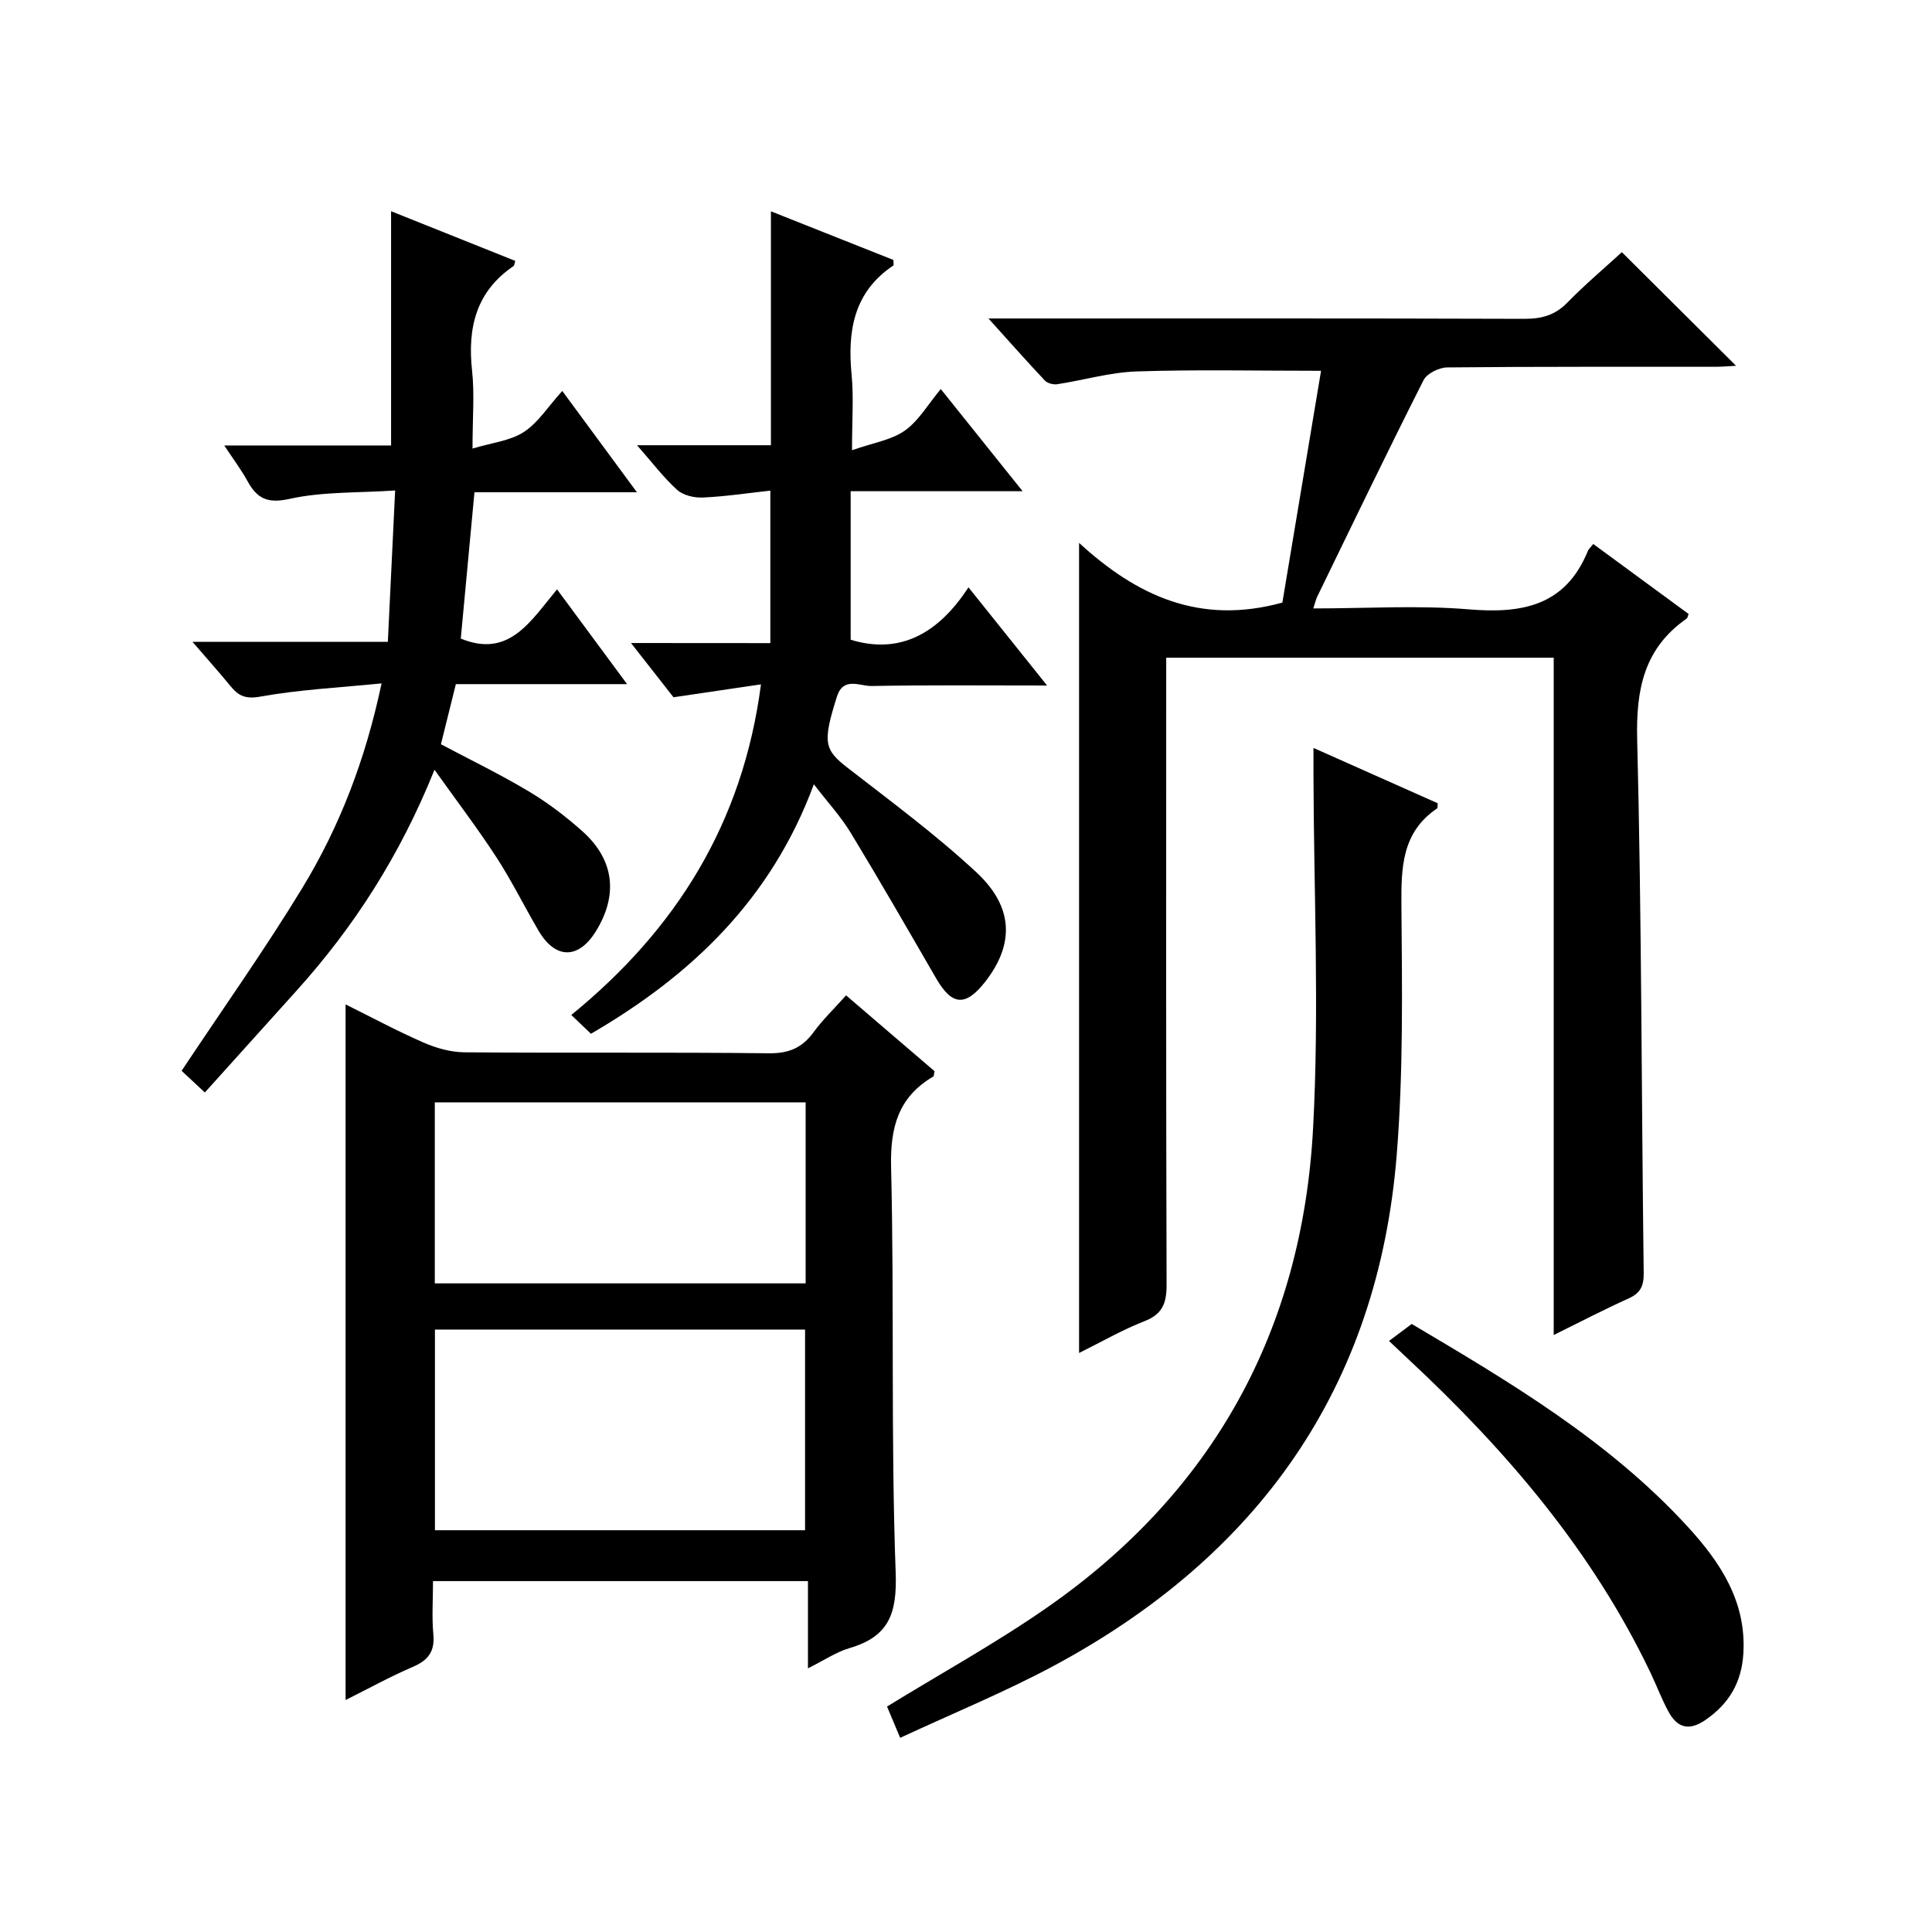 <?xml version="1.0" encoding="utf-8"?>
<svg version="1.1" id="ZDIC" xmlns="http://www.w3.org/2000/svg" xmlns:xlink="http://www.w3.org/1999/xlink" x="0px" y="0px"
	 viewBox="0 0 400 400" style="enable-background:new 0 0 400 400;" xml:space="preserve">

<g>
	
	<path d="M329.87,112.63c6.91,5.07,13.33,9.79,19.74,14.49c-0.18,0.43-0.21,0.81-0.41,0.95c-8.81,6.16-10.5,14.61-10.24,25.02
		c0.93,36.8,0.88,73.62,1.35,110.44c0.04,2.79-0.71,4.22-3.19,5.33c-4.95,2.23-9.78,4.75-15.44,7.54c0-47.21,0-93.61,0-140.23
		c-26.87,0-53.15,0-80.23,0c0,1.96,0,3.88,0,5.81c0,41.33-0.05,82.65,0.08,123.98c0.01,3.8-0.8,6.11-4.59,7.58
		c-4.57,1.78-8.87,4.28-13.53,6.58c0-55.83,0-111.16,0-167.72c11.87,10.89,24.94,17.08,42.09,12.36c2.57-15.38,5.29-31.7,8.01-47.99
		c-13.36,0-25.76-0.28-38.14,0.13c-5.52,0.18-10.98,1.8-16.48,2.65c-0.81,0.12-2.02-0.19-2.55-0.75c-3.72-3.94-7.3-8-11.69-12.86
		c2.89,0,4.65,0,6.42,0c34.84,0,69.67-0.05,104.51,0.07c3.55,0.01,6.33-0.72,8.88-3.32c3.71-3.79,7.77-7.23,11.33-10.48
		c7.99,7.95,15.75,15.67,23.64,23.52c-1.21,0.06-2.76,0.21-4.31,0.21c-18.5,0.02-37-0.06-55.5,0.13c-1.69,0.02-4.2,1.26-4.9,2.66
		c-7.51,14.85-14.73,29.85-22.01,44.82c-0.27,0.56-0.4,1.18-0.81,2.42c11.05,0,21.69-0.69,32.21,0.19
		c11.01,0.92,19.95-0.71,24.61-12.01C328.89,113.67,329.31,113.33,329.87,112.63z"/>
	<path d="M71.55,351.97c0-48.26,0-95.86,0-144.02c5.31,2.63,10.64,5.5,16.16,7.91c2.63,1.15,5.64,1.99,8.49,2.01
		c20.99,0.17,41.99-0.04,62.98,0.2c4.11,0.05,6.88-1.11,9.25-4.35c1.94-2.65,4.34-4.95,6.74-7.64c6.36,5.45,12.4,10.62,18.32,15.7
		c-0.14,0.58-0.11,1.01-0.28,1.11c-7.25,4.27-8.92,10.52-8.72,18.79c0.68,27.97-0.07,55.98,0.95,83.93
		c0.31,8.55-1.46,13.23-9.55,15.61c-2.78,0.82-5.29,2.54-8.61,4.19c0-6.31,0-12.01,0-18.06c-26.07,0-51.61,0-77.63,0
		c0,3.8-0.26,7.45,0.07,11.04c0.33,3.59-1.11,5.39-4.32,6.75C80.72,347.15,76.23,349.64,71.55,351.97z M166.68,316.82
		c0-14.15,0-27.85,0-41.55c-25.77,0-51.18,0-76.63,0c0,14,0,27.69,0,41.55C115.72,316.82,140.99,316.82,166.68,316.82z
		 M166.8,228.23c-25.81,0-51.21,0-76.78,0c0,12.63,0,24.99,0,37.48c25.75,0,51.14,0,76.78,0C166.8,253.19,166.8,240.94,166.8,228.23
		z"/>
	<path d="M39.85,132.88c14.07,0,26.88,0,40.45,0c0.49-10.25,0.98-20.29,1.51-31.33c-7.82,0.52-15.02,0.22-21.82,1.73
		c-4.63,1.03-6.77-0.06-8.77-3.71c-1.27-2.31-2.87-4.43-4.79-7.34c11.87,0,23.06,0,34.54,0c0-16.37,0-32.2,0-48.5
		c8.66,3.46,17.18,6.87,25.71,10.29c-0.17,0.52-0.18,0.94-0.38,1.08c-7.77,5.29-9.53,12.81-8.56,21.67
		c0.52,4.76,0.09,9.62,0.09,16.1c4.04-1.22,7.8-1.59,10.61-3.42c2.97-1.93,5.02-5.25,7.97-8.51c5.34,7.24,10.1,13.71,15.46,20.98
		c-11.82,0-22.71,0-33.64,0c-0.98,10.44-1.9,20.35-2.83,30.29c10,4.12,14.42-3.58,19.93-10.19c4.83,6.54,9.4,12.71,14.5,19.62
		c-12.25,0-23.76,0-35.45,0c-1.1,4.44-2.09,8.41-3.09,12.45c6.05,3.21,12.27,6.22,18.19,9.76c3.97,2.37,7.72,5.23,11.17,8.32
		c6.54,5.87,7.35,13.16,2.72,20.64c-3.61,5.84-8.38,5.82-11.87-0.12c-2.95-5.02-5.53-10.28-8.69-15.15
		c-3.85-5.92-8.14-11.56-12.85-18.17c-7.18,17.83-16.69,32.57-28.59,45.77c-6.24,6.92-12.47,13.85-18.96,21.05
		c-2.85-2.66-4.11-3.83-4.81-4.49c8.54-12.86,17.2-25.06,24.96-37.8c7.73-12.7,13.08-26.52,16.44-42.41
		c-8.71,0.87-17.02,1.28-25.13,2.74c-3.12,0.56-4.53-0.21-6.19-2.23C45.34,139.15,42.89,136.41,39.85,132.88z"/>
	<path d="M159.49,133.15c0-10.87,0-20.78,0-31.57c-4.6,0.5-9.27,1.21-13.97,1.43c-1.78,0.08-4.07-0.45-5.33-1.59
		c-2.82-2.55-5.14-5.65-8.3-9.24c9.65,0,18.64,0,27.72,0c0-16.38,0-32.11,0-48.43c8.48,3.37,16.97,6.74,25.36,10.07
		c0,0.62,0.11,1.07-0.02,1.15c-8.24,5.53-9.51,13.59-8.63,22.67c0.44,4.59,0.08,9.25,0.08,15.57c4.36-1.53,8.13-2.09,10.92-4.05
		c2.88-2.03,4.79-5.42,7.46-8.61c6.08,7.59,11.17,13.94,16.94,21.15c-12.15,0-23.45,0-35.6,0c0,10.63,0,20.57,0,30.75
		c10.16,3.11,18.13-1.23,24.39-10.85c5.53,6.9,10.55,13.17,16.28,20.33c-12.85,0-24.6-0.12-36.35,0.1c-2.4,0.05-5.83-2-7.16,2.19
		c-3.03,9.54-2.61,11,2.2,14.74c9.06,7.03,18.33,13.88,26.71,21.68c7.75,7.22,7.8,14.96,1.74,22.68c-4.03,5.13-6.84,4.89-10.1-0.74
		c-5.84-10.08-11.64-20.18-17.68-30.13c-2.04-3.37-4.77-6.32-7.65-10.07c-8.77,23.72-25.27,39.52-46.15,51.65
		c-1.25-1.2-2.44-2.33-4.07-3.89c21.63-17.64,35.5-39.61,39.27-68.45c-6.13,0.9-11.83,1.74-18.11,2.67
		c-2.47-3.15-5.32-6.79-8.8-11.23C140.45,133.15,149.45,133.15,159.49,133.15z"/>
	<path d="M186.37,359.8c-1.27-3.02-2.1-5-2.72-6.48c11.15-6.85,22.48-13.09,33.04-20.43c34.57-24.01,52.94-57.6,55.17-99.31
		c1.31-24.4,0.14-48.94,0.08-73.41c0-1.49,0-2.97,0-5.32c8.82,3.93,17.29,7.7,25.73,11.46c-0.06,0.46,0.02,0.95-0.15,1.07
		c-7.34,4.99-7.43,12.31-7.37,20.23c0.14,17.15,0.4,34.37-0.97,51.44c-3.87,48.28-28.68,83.06-70.9,105.78
		C208.14,350.28,197.42,354.66,186.37,359.8z"/>
	<path d="M287.58,277.63c1.67-1.25,2.98-2.24,4.7-3.52c20.19,11.97,40.82,24.14,57.2,42.04c6.73,7.35,12.13,15.5,11.46,26.24
		c-0.37,5.94-2.95,10.35-7.86,13.72c-3.44,2.36-5.85,1.58-7.65-1.75c-1.42-2.62-2.47-5.44-3.76-8.14
		c-11.97-25.04-29.63-45.71-49.73-64.48C290.73,280.6,289.53,279.46,287.58,277.63z"/>
	
	
</g>
</svg>
